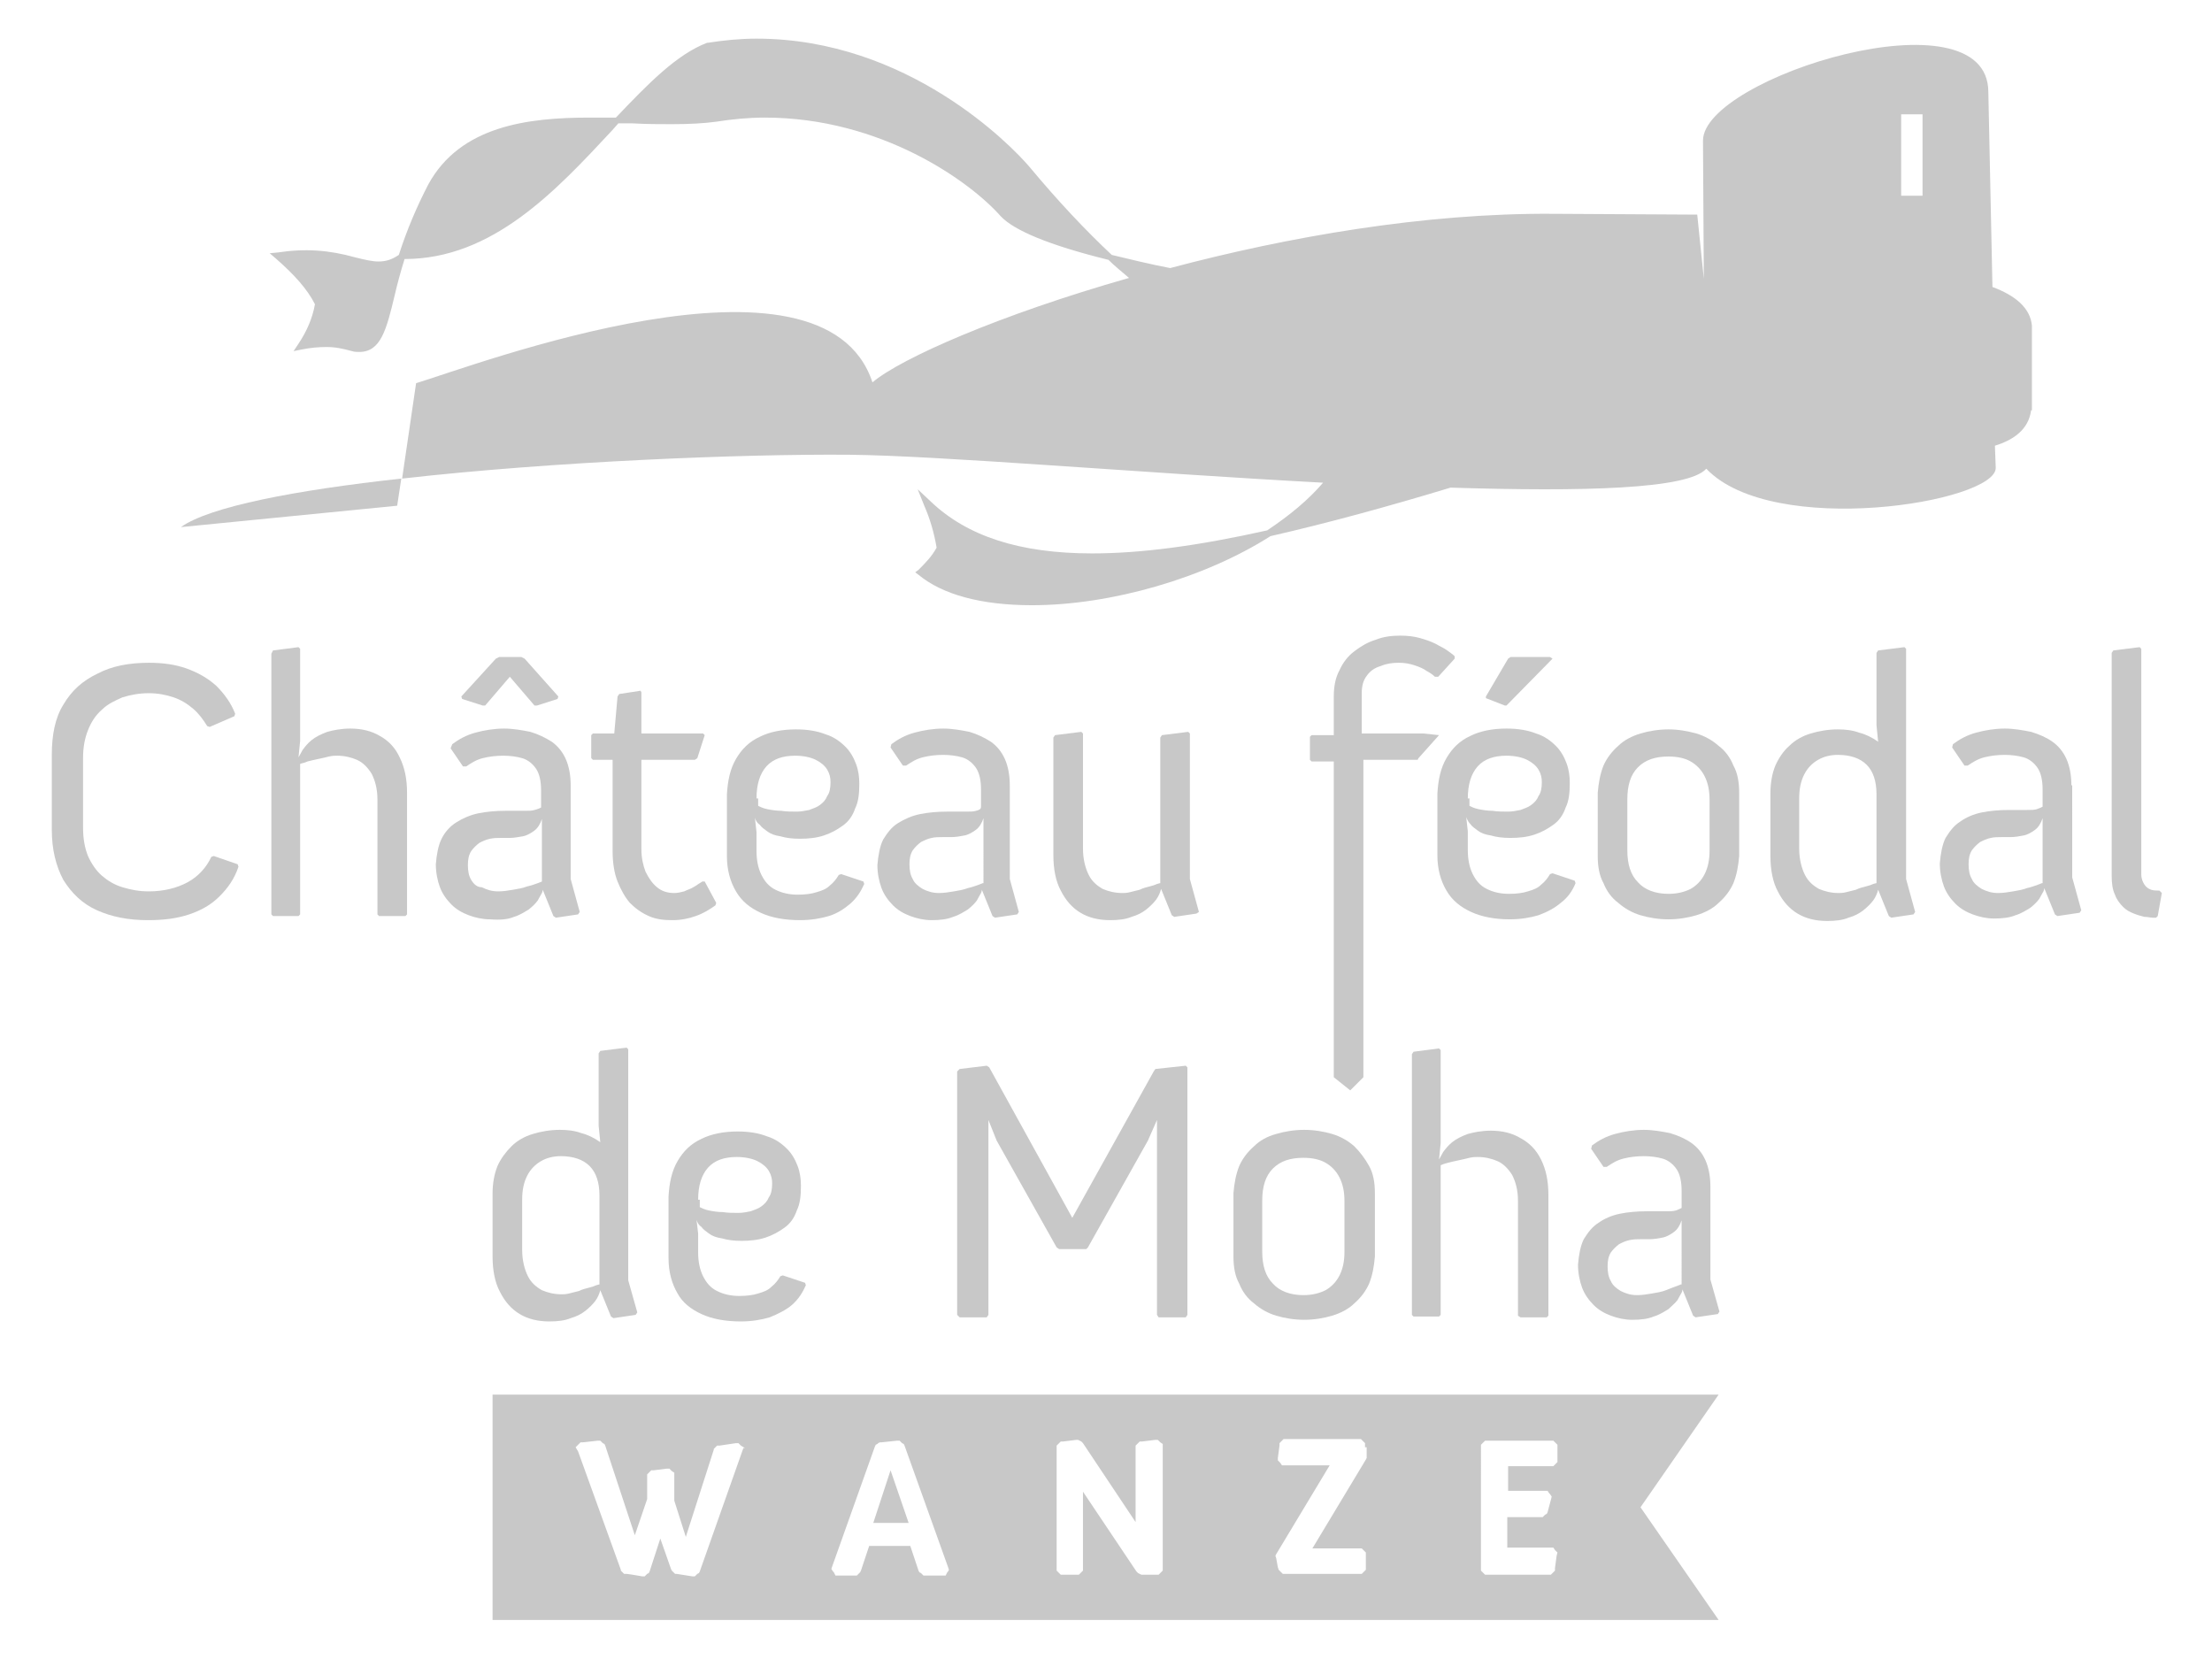 <?xml version="1.0" encoding="utf-8"?>
<!-- Generator: Adobe Illustrator 19.1.1, SVG Export Plug-In . SVG Version: 6.00 Build 0)  -->
<svg version="1.1" id="Calque_1" xmlns="http://www.w3.org/2000/svg" xmlns:xlink="http://www.w3.org/1999/xlink" x="0px" y="0px"
       viewBox="0 0 269 201.8" style="enable-background:new 0 0 269 201.8;" xml:space="preserve">
<style type="text/css">
      .st0{fill:#C8C8C8;}
</style>
<g>
      <path class="st0" d="M85.3,159.8c1.3,0.6,2.9,0.9,4.8,0.9c1.3,0,2.5-0.2,3.5-0.5c1-0.4,2-0.9,2.7-1.5c0.8-0.7,1.3-1.5,1.7-2.4
            l-0.1-0.3l-2.7-0.9l-0.3,0.1c-0.3,0.5-0.6,0.9-1.1,1.3c-0.4,0.4-0.9,0.6-1.6,0.8c-0.6,0.2-1.4,0.3-2.3,0.3c-1,0-1.9-0.2-2.7-0.6
            c-0.8-0.4-1.3-1-1.7-1.8c-0.4-0.8-0.6-1.8-0.6-2.9v-2.3l-0.2-1.7c0,0,0,0.1,0.1,0.3c0.1,0.2,0.2,0.4,0.5,0.6
            c0.2,0.3,0.5,0.5,0.9,0.8c0.4,0.3,0.9,0.5,1.6,0.6c0.7,0.2,1.4,0.3,2.4,0.3c1,0,2-0.1,2.9-0.4c0.9-0.3,1.6-0.7,2.3-1.2
            c0.7-0.5,1.2-1.2,1.5-2.1c0.4-0.8,0.5-1.8,0.5-3c0-0.8-0.1-1.6-0.4-2.4c-0.3-0.8-0.7-1.5-1.3-2.1c-0.6-0.6-1.4-1.2-2.4-1.5
            c-1-0.4-2.2-0.6-3.6-0.6c-1.7,0-3.2,0.3-4.4,0.9c-1.3,0.6-2.2,1.5-2.9,2.7c-0.7,1.2-1,2.6-1.1,4.3v7.5c0,1.7,0.4,3.1,1.1,4.3
            C83,158.4,84,159.2,85.3,159.8z M84.9,145.9c0-1.7,0.4-3,1.2-3.9c0.8-0.9,2-1.3,3.5-1.3c1,0,1.9,0.2,2.5,0.5
            c0.6,0.3,1.1,0.7,1.4,1.2c0.3,0.5,0.4,1,0.4,1.5c0,0.7-0.1,1.3-0.4,1.7c-0.2,0.5-0.5,0.8-0.9,1.1c-0.4,0.3-0.8,0.4-1.3,0.6
            c-0.5,0.1-1,0.2-1.5,0.2c-0.6,0-1.3,0-1.9-0.1c-0.6,0-1.2-0.1-1.7-0.2c-0.5-0.1-0.9-0.3-1.1-0.4V145.9z"/>
      <path class="st0" d="M208,144.3c0-1.2-0.2-2.3-0.6-3.2c-0.4-0.9-1-1.6-1.7-2.1c-0.7-0.5-1.6-0.9-2.6-1.2c-1-0.2-2.1-0.4-3.2-0.4
            c-1.2,0-2.4,0.2-3.5,0.5c-1.1,0.3-2,0.8-2.8,1.4l-0.1,0.4l1.5,2.2l0.4,0c0.6-0.4,1.2-0.8,2-1c0.8-0.2,1.6-0.3,2.5-0.3
            c0.8,0,1.6,0.1,2.3,0.3c0.7,0.2,1.3,0.7,1.7,1.3c0.4,0.6,0.6,1.5,0.6,2.6v2.1c-0.2,0.1-0.4,0.2-0.7,0.3c-0.3,0.1-0.7,0.1-1.2,0.1
            h-2.3c-1.2,0-2.3,0.1-3.3,0.3c-1,0.2-1.9,0.6-2.6,1.1c-0.8,0.5-1.3,1.2-1.8,2c-0.4,0.8-0.6,1.9-0.7,3.1c0,1,0.2,2,0.5,2.8
            c0.3,0.8,0.8,1.5,1.4,2.1c0.6,0.6,1.3,1,2.1,1.3c0.8,0.3,1.7,0.5,2.6,0.5c1,0,1.9-0.1,2.6-0.4c0.7-0.2,1.3-0.6,1.8-0.9
            c0.4-0.4,0.8-0.7,1.1-1.1c0.2-0.4,0.4-0.7,0.5-0.9c0.1-0.2,0.1-0.4,0.1-0.4l1.3,3.2l0.3,0.2l2.7-0.4l0.2-0.3l-1.1-3.9V144.3z
             M204.4,156.2c0,0-0.2,0.1-0.5,0.2c-0.3,0.1-0.8,0.3-1.3,0.5c-0.5,0.2-1.1,0.3-1.7,0.4c-0.6,0.1-1.2,0.2-1.8,0.2
            c-0.8,0-1.4-0.2-2-0.5c-0.5-0.3-1-0.7-1.2-1.2c-0.3-0.5-0.4-1.1-0.4-1.8c0-0.7,0.1-1.2,0.4-1.7c0.3-0.4,0.6-0.7,1-1
            c0.4-0.2,0.8-0.4,1.3-0.5c0.5-0.1,0.9-0.1,1.3-0.1h1.1c0.5,0,1.1-0.1,1.6-0.2c0.5-0.1,1-0.4,1.4-0.7c0.4-0.3,0.7-0.8,0.9-1.4V156.2
            z"/>
      <polygon class="st0" points="140.7,159.9 140.9,160.2 144.2,160.2 144.4,159.9 144.4,129.8 144.2,129.6 140.5,130 140.3,130.3 
            130.4,148.1 120.3,129.8 120,129.6 116.7,130 116.4,130.3 116.4,159.9 116.7,160.2 120,160.2 120.2,159.9 120.2,139.2 120.2,136.2 
            121.2,138.7 128.5,151.7 128.8,151.9 132.1,151.9 132.3,151.7 139.6,138.7 140.7,136.2 140.7,139.2       "/>
      <path class="st0" d="M164.7,139.4c-0.8-0.7-1.7-1.2-2.7-1.5c-1-0.3-2.2-0.5-3.4-0.5c-1.2,0-2.4,0.2-3.4,0.5c-1.1,0.3-2,0.8-2.7,1.5
            c-0.8,0.7-1.4,1.5-1.8,2.4c-0.4,1-0.6,2.1-0.7,3.3v7.7c0,1.3,0.2,2.4,0.7,3.3c0.4,1,1,1.8,1.8,2.4c0.8,0.7,1.7,1.2,2.7,1.5
            c1,0.3,2.2,0.5,3.4,0.5c1.2,0,2.4-0.2,3.4-0.5c1-0.3,2-0.8,2.7-1.5c0.8-0.7,1.4-1.5,1.8-2.4c0.4-1,0.6-2.1,0.7-3.3v-7.7
            c0-1.3-0.2-2.4-0.7-3.3C166,140.9,165.4,140.1,164.7,139.4z M163.5,152.2c0,1.2-0.2,2.1-0.6,2.9c-0.4,0.8-1,1.4-1.7,1.8
            c-0.8,0.4-1.7,0.6-2.7,0.6c-1.6,0-2.9-0.5-3.7-1.4c-0.9-0.9-1.3-2.2-1.3-3.9v-6.2c0-1.7,0.4-3,1.3-3.9c0.9-0.9,2.1-1.3,3.7-1.3
            c1.1,0,2,0.2,2.7,0.6c0.7,0.4,1.3,1,1.7,1.8c0.4,0.8,0.6,1.7,0.6,2.9V152.2z"/>
      <path class="st0" d="M184.9,160.2h3.2l0.2-0.2v-14.7c0-1.7-0.3-3.1-0.9-4.3c-0.6-1.2-1.4-2-2.5-2.6c-1-0.6-2.2-0.9-3.6-0.9
            c-1.1,0-2.1,0.2-2.8,0.4c-0.8,0.3-1.4,0.6-1.9,1c-0.5,0.4-0.8,0.8-1.1,1.2c-0.2,0.4-0.4,0.7-0.5,0.9l0.2-2v-11.3l-0.2-0.2l-3.1,0.4
            l-0.2,0.3v31.7l0.2,0.2h3.1l0.2-0.2v-18.2c0.2-0.1,0.5-0.2,0.9-0.3c0.4-0.1,0.8-0.2,1.3-0.3c0.5-0.1,0.9-0.2,1.3-0.3
            c0.4-0.1,0.8-0.1,1-0.1c0.9,0,1.7,0.2,2.4,0.5c0.7,0.3,1.3,0.9,1.8,1.7c0.4,0.8,0.7,1.8,0.7,3.1v14L184.9,160.2z"/>
      <path class="st0" d="M63.2,159.8c1,0.6,2.2,0.9,3.6,0.9c1,0,1.9-0.1,2.6-0.4c0.7-0.2,1.3-0.5,1.8-0.9c0.5-0.4,0.9-0.8,1.2-1.2
            c0.3-0.4,0.5-0.9,0.6-1.3l1.3,3.2l0.3,0.2l2.7-0.4l0.2-0.3l-1.1-3.9v-28.1l-0.2-0.2l-3.2,0.4l-0.2,0.3v8.8l0.2,2
            c-0.7-0.5-1.5-0.9-2.3-1.1c-0.8-0.3-1.7-0.4-2.6-0.4c-1.2,0-2.3,0.2-3.3,0.5c-1,0.3-1.9,0.8-2.6,1.5c-0.7,0.7-1.3,1.5-1.7,2.4
            c-0.4,1-0.6,2.1-0.6,3.4v7.6c0,1.7,0.3,3.2,0.9,4.3C61.4,158.3,62.2,159.2,63.2,159.8z M63.5,145.9c0-1.2,0.2-2.1,0.6-2.9
            c0.4-0.8,1-1.4,1.7-1.8c0.7-0.4,1.5-0.6,2.4-0.6c1.5,0,2.7,0.4,3.5,1.2c0.8,0.8,1.2,2,1.2,3.6v10.8c0,0-0.1,0-0.4,0.1
            c-0.2,0.1-0.5,0.2-0.9,0.3c-0.4,0.1-0.8,0.2-1.2,0.4c-0.4,0.1-0.8,0.2-1.2,0.3c-0.4,0.1-0.7,0.1-0.9,0.1c-0.9,0-1.7-0.2-2.4-0.5
            c-0.7-0.4-1.3-0.9-1.7-1.7c-0.4-0.8-0.7-1.9-0.7-3.2V145.9z"/>
      <path class="st0" d="M262.6,108.3C262.6,108.3,262.5,108.3,262.6,108.3c-0.1,0-0.1,0-0.2,0c-0.2,0-0.5,0-0.8-0.1
            c-0.3-0.1-0.6-0.3-0.8-0.6c-0.2-0.3-0.4-0.7-0.4-1.3V78.9l-0.2-0.2l-3.2,0.4l-0.2,0.3v27.1c0,0.9,0.1,1.7,0.4,2.3
            c0.2,0.6,0.6,1.1,1,1.5c0.4,0.4,0.8,0.6,1.3,0.8c0.5,0.2,0.9,0.3,1.3,0.4c0.4,0,0.7,0.1,1,0.1c0.1,0,0.2,0,0.3,0c0.1,0,0.1,0,0.1,0
            l0.2-0.2l0.5-2.8L262.6,108.3z"/>
      <path class="st0" d="M251.9,95.5c0-1.2-0.2-2.3-0.6-3.2c-0.4-0.9-1-1.6-1.7-2.1c-0.7-0.5-1.6-0.9-2.6-1.2c-1-0.2-2.1-0.4-3.2-0.4
            c-1.2,0-2.4,0.2-3.5,0.5c-1.1,0.3-2,0.8-2.8,1.4l-0.1,0.4l1.5,2.2l0.4,0c0.6-0.4,1.2-0.8,2-1c0.8-0.2,1.6-0.3,2.5-0.3
            c0.8,0,1.6,0.1,2.3,0.3c0.7,0.2,1.3,0.7,1.7,1.3c0.4,0.6,0.6,1.5,0.6,2.6v2.1c-0.2,0.1-0.4,0.2-0.7,0.3c-0.3,0.1-0.7,0.1-1.2,0.1
            h-2.2c-1.2,0-2.3,0.1-3.3,0.3c-1,0.2-1.9,0.6-2.6,1.1c-0.8,0.5-1.3,1.2-1.8,2c-0.4,0.8-0.6,1.9-0.7,3.1c0,1,0.2,2,0.5,2.8
            c0.3,0.8,0.8,1.5,1.4,2.1c0.6,0.6,1.3,1,2.1,1.3c0.8,0.3,1.7,0.5,2.6,0.5c1,0,1.9-0.1,2.6-0.4c0.7-0.2,1.3-0.6,1.8-0.9
            c0.5-0.4,0.8-0.7,1.1-1.1c0.2-0.4,0.4-0.7,0.5-0.9c0.1-0.2,0.1-0.4,0.1-0.4l1.3,3.2l0.3,0.2l2.7-0.4l0.2-0.3l-1.1-4V95.5z
             M248.3,107.4c0,0-0.2,0.1-0.5,0.2c-0.3,0.1-0.8,0.3-1.3,0.4c-0.5,0.2-1.1,0.3-1.7,0.4c-0.6,0.1-1.2,0.2-1.8,0.2
            c-0.8,0-1.4-0.2-2-0.5c-0.5-0.3-1-0.7-1.2-1.2c-0.3-0.5-0.4-1.1-0.4-1.8c0-0.7,0.1-1.2,0.4-1.7c0.3-0.4,0.6-0.7,1-1
            c0.4-0.2,0.8-0.4,1.3-0.5c0.4-0.1,0.9-0.1,1.3-0.1h1.1c0.5,0,1.1-0.1,1.6-0.2c0.5-0.1,1-0.4,1.4-0.7c0.4-0.3,0.7-0.8,0.9-1.4V107.4
            z"/>
      <path class="st0" d="M118.7,98.6c-0.3,0.1-0.7,0.1-1.2,0.1h-2.3c-1.2,0-2.3,0.1-3.3,0.3c-1,0.2-1.9,0.6-2.7,1.1
            c-0.8,0.5-1.3,1.2-1.8,2c-0.4,0.8-0.6,1.9-0.7,3.1c0,1,0.2,2,0.5,2.8c0.3,0.8,0.8,1.5,1.4,2.1c0.6,0.6,1.3,1,2.1,1.3
            c0.8,0.3,1.7,0.5,2.6,0.5c1,0,1.9-0.1,2.6-0.4c0.7-0.2,1.3-0.6,1.8-0.9c0.5-0.4,0.8-0.7,1.1-1.1c0.2-0.4,0.4-0.7,0.5-0.9
            c0.1-0.2,0.1-0.4,0.1-0.4l1.3,3.2l0.3,0.2l2.7-0.4l0.2-0.3l-1.1-4V95.5c0-1.2-0.2-2.3-0.6-3.2c-0.4-0.9-1-1.6-1.7-2.1
            c-0.8-0.5-1.6-0.9-2.6-1.2c-1-0.2-2.1-0.4-3.2-0.4c-1.2,0-2.4,0.2-3.5,0.5c-1.1,0.3-2,0.8-2.8,1.4l-0.1,0.4l1.5,2.2l0.4,0
            c0.6-0.4,1.2-0.8,2-1c0.8-0.2,1.6-0.3,2.5-0.3c0.8,0,1.6,0.1,2.3,0.3c0.7,0.2,1.3,0.7,1.7,1.3c0.4,0.6,0.6,1.5,0.6,2.6v2.1
            C119.3,98.4,119.1,98.5,118.7,98.6z M119.5,107.4c0,0-0.2,0.1-0.5,0.2c-0.3,0.1-0.8,0.3-1.3,0.4c-0.5,0.2-1.1,0.3-1.7,0.4
            c-0.6,0.1-1.2,0.2-1.8,0.2c-0.8,0-1.4-0.2-2-0.5c-0.5-0.3-1-0.7-1.2-1.2c-0.3-0.5-0.4-1.1-0.4-1.8c0-0.7,0.1-1.2,0.4-1.7
            c0.3-0.4,0.6-0.7,1-1c0.4-0.2,0.8-0.4,1.3-0.5c0.4-0.1,0.9-0.1,1.3-0.1h1.1c0.5,0,1.1-0.1,1.6-0.2c0.5-0.1,1-0.4,1.4-0.7
            c0.4-0.3,0.7-0.8,0.9-1.4V107.4z"/>
      <polygon class="st0" points="183.2,85.8 188.8,80.1 188.5,79.9 183.7,79.9 183.4,80.1 180.7,84.7 180.7,84.9 183,85.8      "/>
      <path class="st0" d="M191.6,107.4l-0.1-0.3l-2.7-0.9l-0.3,0.1c-0.3,0.5-0.6,0.9-1.1,1.3c-0.4,0.4-0.9,0.6-1.6,0.8
            c-0.6,0.2-1.4,0.3-2.3,0.3c-1,0-1.9-0.2-2.7-0.6c-0.8-0.4-1.3-1-1.7-1.8c-0.4-0.8-0.6-1.8-0.6-2.9v-2.3l-0.2-1.8c0,0,0,0.1,0.1,0.3
            c0.1,0.2,0.2,0.4,0.4,0.6c0.2,0.3,0.5,0.5,0.9,0.8c0.4,0.3,0.9,0.5,1.6,0.6c0.7,0.2,1.4,0.3,2.4,0.3c1,0,2-0.1,2.9-0.4
            c0.9-0.3,1.6-0.7,2.3-1.2c0.7-0.5,1.2-1.2,1.5-2.1c0.4-0.8,0.5-1.8,0.5-3c0-0.8-0.1-1.6-0.4-2.4c-0.3-0.8-0.7-1.5-1.3-2.1
            c-0.6-0.6-1.4-1.2-2.4-1.5c-1-0.4-2.2-0.6-3.6-0.6c-1.7,0-3.2,0.3-4.4,0.9c-1.3,0.6-2.2,1.5-2.9,2.7c-0.7,1.2-1,2.6-1.1,4.3v7.5
            c0,1.7,0.4,3.1,1.1,4.3c0.7,1.2,1.7,2,3,2.6c1.3,0.6,2.9,0.9,4.7,0.9c1.3,0,2.5-0.2,3.5-0.5c1.1-0.4,2-0.9,2.7-1.5
            C190.6,109.2,191.2,108.4,191.6,107.4z M178.5,97.1c0-1.7,0.4-3,1.2-3.9c0.8-0.9,2-1.3,3.5-1.3c1,0,1.9,0.2,2.5,0.5
            c0.6,0.3,1.1,0.7,1.4,1.2c0.3,0.5,0.4,1,0.4,1.5c0,0.7-0.1,1.3-0.4,1.7c-0.2,0.5-0.5,0.8-0.9,1.1c-0.4,0.3-0.8,0.4-1.3,0.6
            c-0.5,0.1-1,0.2-1.5,0.2c-0.6,0-1.3,0-1.9-0.1c-0.6,0-1.2-0.1-1.7-0.2c-0.5-0.1-0.9-0.3-1.1-0.4V97.1z"/>
      <path class="st0" d="M172.5,92.2l2.5-2.8l-1.9-0.2h-7.5v-4.9c0-0.9,0.2-1.6,0.6-2.1c0.4-0.6,1-1,1.7-1.2c0.7-0.3,1.4-0.4,2.2-0.4
            c0.7,0,1.3,0.1,1.9,0.3c0.6,0.2,1.1,0.4,1.5,0.7c0.4,0.2,0.8,0.5,1,0.7l0.4,0l2-2.2l0-0.3c-0.2-0.2-0.5-0.4-0.9-0.7
            c-0.4-0.3-0.9-0.5-1.4-0.8c-0.6-0.3-1.2-0.5-1.9-0.7c-0.7-0.2-1.5-0.3-2.4-0.3c-1,0-2,0.1-3,0.5c-1,0.3-1.8,0.8-2.6,1.4
            c-0.8,0.6-1.4,1.4-1.8,2.3c-0.5,0.9-0.7,2-0.7,3.2v4.7h-2.7l-0.2,0.2v2.8l0.2,0.2h2.7v38.4l2,1.6l1.6-1.6V92.4h6.6L172.5,92.2z"/>
      <path class="st0" d="M26,104.1l-0.3,0.1c-0.6,1.3-1.6,2.4-2.9,3.1c-1.3,0.7-2.9,1.1-4.7,1.1c-1.2,0-2.2-0.2-3.2-0.5
            c-1-0.3-1.8-0.8-2.5-1.4c-0.7-0.6-1.3-1.5-1.7-2.4c-0.4-1-0.6-2.1-0.6-3.5v-8.4c0-1.3,0.2-2.4,0.6-3.4c0.4-1,0.9-1.8,1.7-2.5
            c0.7-0.7,1.6-1.1,2.5-1.5c1-0.3,2-0.5,3.2-0.5c1.1,0,2.1,0.2,3,0.5c0.9,0.3,1.7,0.8,2.4,1.4c0.7,0.6,1.2,1.3,1.7,2.1l0.3,0.1l3-1.3
            l0.1-0.3c-0.5-1.3-1.3-2.4-2.3-3.4c-1-0.9-2.2-1.6-3.6-2.1c-1.4-0.5-2.9-0.7-4.6-0.7c-2.4,0-4.5,0.4-6.2,1.3
            C10,82.8,8.7,84,7.7,85.7c-1,1.6-1.4,3.7-1.4,6.1v9.1c0,2.4,0.5,4.4,1.4,6.1c1,1.6,2.3,2.9,4.1,3.7c1.8,0.8,3.8,1.2,6.2,1.2
            c1.9,0,3.5-0.2,5-0.7c1.5-0.5,2.7-1.2,3.7-2.2c1-1,1.8-2.1,2.3-3.6l-0.1-0.3L26,104.1z"/>
      <path class="st0" d="M46.2,89.5c-1-0.6-2.2-0.9-3.6-0.9c-1.1,0-2.1,0.2-2.8,0.4c-0.8,0.3-1.4,0.6-1.9,1c-0.5,0.4-0.8,0.8-1.1,1.2
            c-0.2,0.4-0.4,0.7-0.5,0.9l0.2-2V78.9l-0.2-0.2l-3.1,0.4L33,79.5v31.7l0.2,0.2h3.1l0.2-0.2V92.9c0.2-0.1,0.5-0.1,0.9-0.3
            c0.4-0.1,0.8-0.2,1.3-0.3c0.5-0.1,0.9-0.2,1.3-0.3c0.4-0.1,0.8-0.1,1-0.1c0.9,0,1.7,0.2,2.4,0.5c0.7,0.3,1.3,0.9,1.8,1.7
            c0.4,0.8,0.7,1.8,0.7,3.1v14l0.2,0.2h3.2l0.2-0.2V96.4c0-1.7-0.3-3.1-0.9-4.3C48.1,91,47.3,90.1,46.2,89.5z"/>
      <path class="st0" d="M209,90.7c-0.8-0.7-1.7-1.2-2.7-1.5c-1.1-0.3-2.2-0.5-3.4-0.5c-1.2,0-2.4,0.2-3.4,0.5c-1,0.3-2,0.8-2.7,1.5
            c-0.8,0.7-1.4,1.5-1.8,2.4c-0.4,1-0.6,2.1-0.7,3.3v7.7c0,1.3,0.2,2.4,0.7,3.3c0.4,1,1,1.8,1.8,2.4c0.8,0.7,1.7,1.2,2.7,1.5
            c1,0.3,2.2,0.5,3.4,0.5c1.2,0,2.4-0.2,3.4-0.5c1-0.3,2-0.8,2.7-1.5c0.8-0.7,1.4-1.5,1.8-2.4c0.4-1,0.6-2.1,0.7-3.3v-7.7
            c0-1.3-0.2-2.4-0.7-3.3C210.4,92.1,209.8,91.3,209,90.7z M207.9,103.4c0,1.2-0.2,2.1-0.6,2.9c-0.4,0.8-1,1.4-1.7,1.8
            c-0.8,0.4-1.7,0.6-2.7,0.6c-1.6,0-2.9-0.5-3.7-1.4c-0.9-0.9-1.3-2.2-1.3-3.9v-6.2c0-1.7,0.4-3,1.3-3.9c0.9-0.9,2.1-1.3,3.7-1.3
            c1.1,0,2,0.2,2.7,0.6c0.7,0.4,1.3,1,1.7,1.8c0.4,0.8,0.6,1.7,0.6,2.9V103.4z"/>
      <path class="st0" d="M62.5,111.5c0.7-0.2,1.3-0.6,1.8-0.9c0.5-0.4,0.8-0.7,1.1-1.1c0.2-0.4,0.4-0.7,0.5-0.9
            c0.1-0.2,0.1-0.4,0.1-0.4l1.3,3.2l0.3,0.2l2.7-0.4l0.2-0.3l-1.1-4V95.5c0-1.2-0.2-2.3-0.6-3.2c-0.4-0.9-1-1.6-1.7-2.1
            c-0.8-0.5-1.6-0.9-2.6-1.2c-1-0.2-2.1-0.4-3.2-0.4c-1.2,0-2.4,0.2-3.5,0.5c-1.1,0.3-2,0.8-2.8,1.4L54.8,91l1.5,2.2l0.4,0
            c0.6-0.4,1.2-0.8,2-1c0.8-0.2,1.6-0.3,2.5-0.3c0.8,0,1.6,0.1,2.3,0.3c0.7,0.2,1.3,0.7,1.7,1.3c0.4,0.6,0.6,1.5,0.6,2.6v2.1
            c-0.2,0.1-0.4,0.2-0.8,0.3c-0.3,0.1-0.7,0.1-1.2,0.1h-2.3c-1.2,0-2.3,0.1-3.3,0.3c-1,0.2-1.9,0.6-2.7,1.1c-0.8,0.5-1.4,1.2-1.8,2
            c-0.4,0.8-0.6,1.9-0.7,3.1c0,1,0.2,2,0.5,2.8c0.3,0.8,0.8,1.5,1.4,2.1c0.6,0.6,1.3,1,2.1,1.3c0.8,0.3,1.7,0.5,2.6,0.5
            C60.9,111.9,61.8,111.8,62.5,111.5z M57.3,107c-0.3-0.5-0.4-1.1-0.4-1.8c0-0.7,0.1-1.2,0.4-1.7c0.3-0.4,0.6-0.7,1-1
            c0.4-0.2,0.8-0.4,1.3-0.5c0.5-0.1,0.9-0.1,1.3-0.1h1.1c0.5,0,1-0.1,1.6-0.2c0.5-0.1,1-0.4,1.4-0.7c0.4-0.3,0.7-0.8,0.9-1.4v7.6
            c0,0-0.2,0.1-0.5,0.2c-0.3,0.1-0.8,0.3-1.3,0.4c-0.5,0.2-1.1,0.3-1.7,0.4c-0.6,0.1-1.2,0.2-1.8,0.2c-0.8,0-1.4-0.2-2-0.5
            C58,107.9,57.6,107.5,57.3,107z"/>
      <polygon class="st0" points="60.7,79.9 60.3,80.1 56.1,84.7 56.2,85 58.7,85.8 59,85.8 62,82.3 65,85.8 65.3,85.8 67.8,85 
            67.9,84.7 63.8,80.1 63.4,79.9       "/>
      <path class="st0" d="M75.1,107.2c0.4,1,0.9,1.9,1.5,2.6c0.7,0.7,1.4,1.2,2.3,1.6c0.9,0.4,1.8,0.5,2.9,0.5c1,0,2-0.2,2.8-0.5
            c0.9-0.3,1.7-0.8,2.4-1.3l0.1-0.3l-1.4-2.6l-0.3,0c0,0-0.1,0.1-0.3,0.2c-0.2,0.1-0.4,0.3-0.8,0.5c-0.3,0.2-0.7,0.3-1.1,0.5
            c-0.4,0.1-0.8,0.2-1.2,0.2c-0.8,0-1.5-0.2-2.1-0.7c-0.6-0.5-1-1.1-1.4-1.9c-0.3-0.8-0.5-1.7-0.5-2.7V92.4h6.5l0.3-0.2l0.9-2.8
            l-0.2-0.2h-7.5v-5L77.9,84l-2.6,0.4l-0.2,0.3l-0.4,4.5h-2.6l-0.2,0.2v2.8l0.2,0.2h2.4v11.1C74.5,104.9,74.7,106.2,75.1,107.2z"/>
      <path class="st0" d="M231.8,78.9l-0.2-0.2l-3.2,0.4l-0.2,0.3v8.8l0.2,2c-0.7-0.5-1.5-0.9-2.3-1.1c-0.8-0.3-1.7-0.4-2.6-0.4
            c-1.2,0-2.3,0.2-3.3,0.5c-1,0.3-1.9,0.8-2.6,1.5c-0.7,0.6-1.3,1.5-1.7,2.4c-0.4,1-0.6,2.1-0.6,3.4v7.6c0,1.7,0.3,3.2,0.9,4.3
            c0.6,1.2,1.4,2.1,2.4,2.7c1,0.6,2.2,0.9,3.6,0.9c1,0,1.9-0.1,2.6-0.4c0.7-0.2,1.3-0.5,1.8-0.9c0.5-0.4,0.9-0.8,1.2-1.2
            c0.3-0.4,0.5-0.9,0.6-1.3l1.3,3.2l0.3,0.2l2.7-0.4l0.2-0.3l-1.1-4V78.9z M228.2,107.4c0,0-0.1,0-0.4,0.1c-0.2,0.1-0.5,0.2-0.9,0.3
            c-0.4,0.1-0.8,0.2-1.2,0.4c-0.4,0.1-0.8,0.2-1.2,0.3c-0.4,0.1-0.7,0.1-0.9,0.1c-0.9,0-1.7-0.2-2.4-0.5c-0.7-0.4-1.3-0.9-1.7-1.7
            c-0.4-0.8-0.7-1.9-0.7-3.2v-6.1c0-1.2,0.2-2.1,0.6-2.9c0.4-0.8,1-1.4,1.7-1.8c0.7-0.4,1.5-0.6,2.4-0.6c1.5,0,2.7,0.4,3.5,1.2
            c0.8,0.8,1.2,2,1.2,3.6V107.4z"/>
      <path class="st0" d="M103.4,109.9c0.8-0.7,1.3-1.5,1.7-2.4l-0.1-0.3l-2.7-0.9l-0.3,0.1c-0.3,0.5-0.6,0.9-1.1,1.3
            c-0.4,0.4-0.9,0.6-1.6,0.8c-0.6,0.2-1.4,0.3-2.3,0.3c-1,0-1.9-0.2-2.7-0.6c-0.8-0.4-1.3-1-1.7-1.8c-0.4-0.8-0.6-1.8-0.6-2.9v-2.3
            l-0.2-1.8c0,0,0,0.1,0.1,0.3c0.1,0.2,0.2,0.4,0.5,0.6c0.2,0.3,0.5,0.5,0.9,0.8c0.4,0.3,0.9,0.5,1.6,0.6c0.7,0.2,1.4,0.3,2.4,0.3
            c1,0,2-0.1,2.9-0.4c0.9-0.3,1.6-0.7,2.3-1.2c0.7-0.5,1.2-1.2,1.5-2.1c0.4-0.8,0.5-1.8,0.5-3c0-0.8-0.1-1.6-0.4-2.4
            c-0.3-0.8-0.7-1.5-1.3-2.1c-0.6-0.6-1.4-1.2-2.4-1.5c-1-0.4-2.2-0.6-3.6-0.6c-1.7,0-3.2,0.3-4.4,0.9c-1.3,0.6-2.2,1.5-2.9,2.7
            c-0.7,1.2-1,2.6-1.1,4.3v7.5c0,1.7,0.4,3.1,1.1,4.3c0.7,1.2,1.7,2,3,2.6c1.3,0.6,2.9,0.9,4.8,0.9c1.3,0,2.5-0.2,3.5-0.5
            C101.8,111.1,102.7,110.5,103.4,109.9z M92,97.1c0-1.7,0.4-3,1.2-3.9c0.8-0.9,2-1.3,3.5-1.3c1,0,1.9,0.2,2.5,0.5
            c0.6,0.3,1.1,0.7,1.4,1.2c0.3,0.5,0.4,1,0.4,1.5c0,0.7-0.1,1.3-0.4,1.7c-0.2,0.5-0.5,0.8-0.9,1.1c-0.4,0.3-0.8,0.4-1.3,0.6
            c-0.5,0.1-1,0.2-1.5,0.2c-0.6,0-1.3,0-1.9-0.1c-0.6,0-1.2-0.1-1.7-0.2c-0.5-0.1-0.9-0.3-1.1-0.4V97.1z"/>
      <path class="st0" d="M145.8,110.9l-1.1-4V89.2l-0.2-0.2l-3.2,0.4l-0.2,0.3v17.7c0,0-0.1,0-0.4,0.1c-0.2,0.1-0.5,0.2-0.9,0.3
            c-0.4,0.1-0.8,0.2-1.2,0.4c-0.4,0.1-0.8,0.2-1.2,0.3c-0.4,0.1-0.7,0.1-0.9,0.1c-0.9,0-1.7-0.2-2.4-0.5c-0.7-0.4-1.3-0.9-1.7-1.7
            c-0.4-0.8-0.7-1.9-0.7-3.2V89.2l-0.2-0.2l-3.2,0.4l-0.2,0.3V104c0,1.7,0.3,3.2,0.9,4.3c0.6,1.2,1.4,2.1,2.4,2.7
            c1,0.6,2.2,0.9,3.6,0.9c1,0,1.9-0.1,2.6-0.4c0.7-0.2,1.3-0.5,1.8-0.9c0.5-0.4,0.9-0.8,1.2-1.2c0.3-0.4,0.5-0.9,0.6-1.3l1.3,3.2
            l0.3,0.2l2.7-0.4L145.8,110.9z"/>
      <polygon class="st0" points="106.2,185.2 110.5,185.2 108.3,178.8  "/>
      <path class="st0" d="M59.9,169.6v27.4c58.1,0,91,0,149.1,0l-9.5-13.7l9.5-13.7C150.9,169.6,118.1,169.6,59.9,169.6z M90.4,176.1
            l-5.3,15l-0.1,0.2l-0.2,0.1l-0.1,0.1l-0.2,0.2l-0.3,0l-1.9-0.3l-0.2,0l-0.2-0.2l-0.1-0.1l-0.1-0.1l-0.1-0.2l-1.3-3.7l-1.3,4
            l-0.1,0.2l-0.2,0.1l-0.1,0.1l-0.2,0.2l-0.3,0c-0.7-0.1-1-0.2-1.9-0.3l-0.3,0l-0.2-0.2l-0.1-0.1l-0.1-0.1l0-0.1l-5.2-14.4L70,176
            l0.3-0.3l0.1-0.1l0.2-0.2l0.3,0l1.8-0.2l0.3,0l0.2,0.2l0.1,0.1l0.2,0.1l0.1,0.2l3.6,10.9l1.5-4.4v-2.7v-0.3l0.2-0.2l0.1-0.1
            l0.2-0.2l0.3,0l1.6-0.2l0.3,0l0.2,0.2l0.1,0.1l0.3,0.2v0.4v3l1.4,4.4l3.4-10.6l0-0.1l0.1-0.1l0.1-0.1l0.2-0.2l0.3,0l2-0.3l0.3,0
            l0.2,0.2l0.1,0.1l0.5,0.3L90.4,176.1z M115.3,191.1l-0.1,0.1l-0.2,0.4h-0.4h-2h-0.3l-0.2-0.2l-0.1-0.1l-0.2-0.1l-0.1-0.2l-1-3h-5
            l-1,3l-0.1,0.2l-0.1,0.1l-0.1,0.1l-0.2,0.2H104h-2h-0.4l-0.2-0.4l-0.1-0.1l-0.2-0.3l0.1-0.3l5.2-14.6l0.1-0.2l0.2-0.1l0.1-0.1
            l0.2-0.1l0.2,0l1.9-0.2l0.3,0l0.2,0.2l0.1,0.1l0.2,0.1l0.1,0.2l5.3,14.8l0.1,0.3L115.3,191.1z M141.4,175.9v14.8v0.3l-0.2,0.2
            l-0.1,0.1l-0.2,0.2h-0.3h-1.6h-0.2l-0.2-0.1l-0.2-0.1l-0.1-0.1l-0.1-0.1l-6.5-9.7v9.3v0.3l-0.2,0.2l-0.1,0.1l-0.2,0.2h-0.3h-1.6
            h-0.3l-0.2-0.2l-0.1-0.1l-0.2-0.2v-0.3v-14.6v-0.3l0.2-0.2l0.1-0.1l0.2-0.2l0.3,0l1.6-0.2l0.2,0l0.2,0.1l0.2,0.1l0.1,0.1l0.1,0.1
            l6.4,9.6v-9v-0.3l0.2-0.2l0.1-0.1l0.2-0.2l0.3,0l1.6-0.2l0.3,0l0.2,0.2l0.1,0.1l0.3,0.2V175.9z M166.2,176v1.1v0.2l-0.1,0.2
            l-6.5,10.8h5.7h0.3l0.2,0.2l0.1,0.1l0.2,0.2v0.3v1.5v0.3l-0.2,0.2l-0.1,0.1l-0.2,0.2h-0.3h-9H156l-0.2-0.2l-0.1-0.1l-0.2-0.2
            l-0.1-0.3l-0.2-1.1l-0.1-0.3l0.1-0.2l6.5-10.8h-5.5h-0.3l-0.2-0.3l-0.1-0.1l-0.2-0.2l0-0.3l0.2-1.5l0-0.3l0.2-0.2l0.1-0.1l0.2-0.2
            h0.3h8.8h0.3l0.2,0.2l0.1,0.1l0.2,0.2V176z M189.3,189.2l-0.2,1.5l0,0.3l-0.2,0.2l-0.1,0.1l-0.2,0.2h-0.3h-7.4h-0.3l-0.2-0.2
            l-0.1-0.1l-0.2-0.2v-0.3V176v-0.3l0.2-0.2l0.1-0.1l0.2-0.2h0.3h7.7h0.3l0.2,0.2l0.1,0.1l0.2,0.2v0.3v1.5v0.3l-0.2,0.2l-0.1,0.1
            l-0.2,0.2h-0.3h-5.2v3h4.4h0.4l0.2,0.3l0.1,0.1l0.2,0.3l-0.1,0.4l-0.4,1.5l-0.1,0.2l-0.2,0.1l-0.1,0.1l-0.2,0.2h-0.3h-4v3.7h5.2
            h0.4l0.2,0.3l0.1,0.1l0.2,0.2L189.3,189.2z"/>
      <path class="st0" d="M48.3,61.5l0.5-3.3C36,59.6,25.5,61.6,22,64.1L48.3,61.5z"/>
      <path class="st0" d="M50.6,46.6l-1.7,11.6c18.5-2.1,41.5-3,54.3-2.9c11,0.1,35.3,2.2,57.7,3.4c-1.8,2.1-4.1,4-6.8,5.8
            c-8.5,1.9-15.4,2.8-21.3,2.8c-8.8,0-15.2-2.1-19.6-6.3l-1.6-1.5l0.8,2c0.7,1.6,1.2,3.3,1.5,5.1c-0.6,1.1-1.4,1.9-2.2,2.7l-0.4,0.3
            l0.4,0.3c2.9,2.4,7.6,3.7,13.8,3.7c9.6,0,21-3.3,29-8.4c7-1.6,14.3-3.6,21.9-5.9c16.1,0.5,28.9,0.2,31.1-2.3
            c8.1,8.5,35.2,4.1,35.2-0.1l-0.1-2.7c2.3-0.7,4.1-2,4.4-4.3h0.1v-0.6v-9.2v-0.5l0,0c-0.2-2.2-2.1-3.7-4.8-4.7l-0.5-23.7
            c0-12.5-34.7-1.8-34.7,5.9l0.1,16.8l-0.8-7.8L188.8,26c-15.6-0.1-32.2,2.8-46.5,6.6c-2.6-0.5-5-1.1-7.1-1.6c-3.2-3-6.5-6.5-10-10.7
            C123,17.7,110.4,4.7,92,4.7c-2,0-4,0.2-5.9,0.5l-0.1,0c-3.7,1.4-7.2,5-11.1,9.1c-1.1,0-2.1,0-3.2,0c-7.5,0-15.7,1-19.6,8.1
            c-1.4,2.7-2.6,5.5-3.6,8.6c-0.9,0.6-1.6,0.8-2.5,0.8c-0.7,0-1.6-0.2-2.8-0.5c-3.2-0.9-6.1-1.1-9.4-0.6l-1,0.1l0.7,0.6
            c2.3,2,3.9,3.8,4.8,5.6c-0.3,1.7-1,3.3-2,4.8l-0.6,0.9l1-0.2c1-0.2,2-0.3,3-0.3c1.1,0,2,0.2,3.1,0.5c0.3,0.1,0.6,0.1,0.9,0.1
            c2.6,0,3.3-2.7,4.3-6.9c0.3-1.3,0.7-2.8,1.2-4.4c10.7,0,18.4-8.3,25.2-15.6l0.8-0.9l1.7,0c1.7,0.1,3.3,0.1,4.8,0.1
            c2.2,0,3.9-0.1,5.4-0.3c1.9-0.3,3.9-0.5,5.9-0.5c14.2,0,25,7.8,28.7,12c1.6,1.7,5.8,3.5,13.1,5.3c0.8,0.8,1.7,1.5,2.5,2.2
            c-15.8,4.5-27.8,9.8-31.2,12.7C100.1,28.3,57.6,44.5,50.6,46.6z M231.2,13.9c0.9,0,1.7,0,2.6,0l0,9.9c-0.9,0-1.7,0-2.6,0
            L231.2,13.9z"/>
</g>
</svg>
